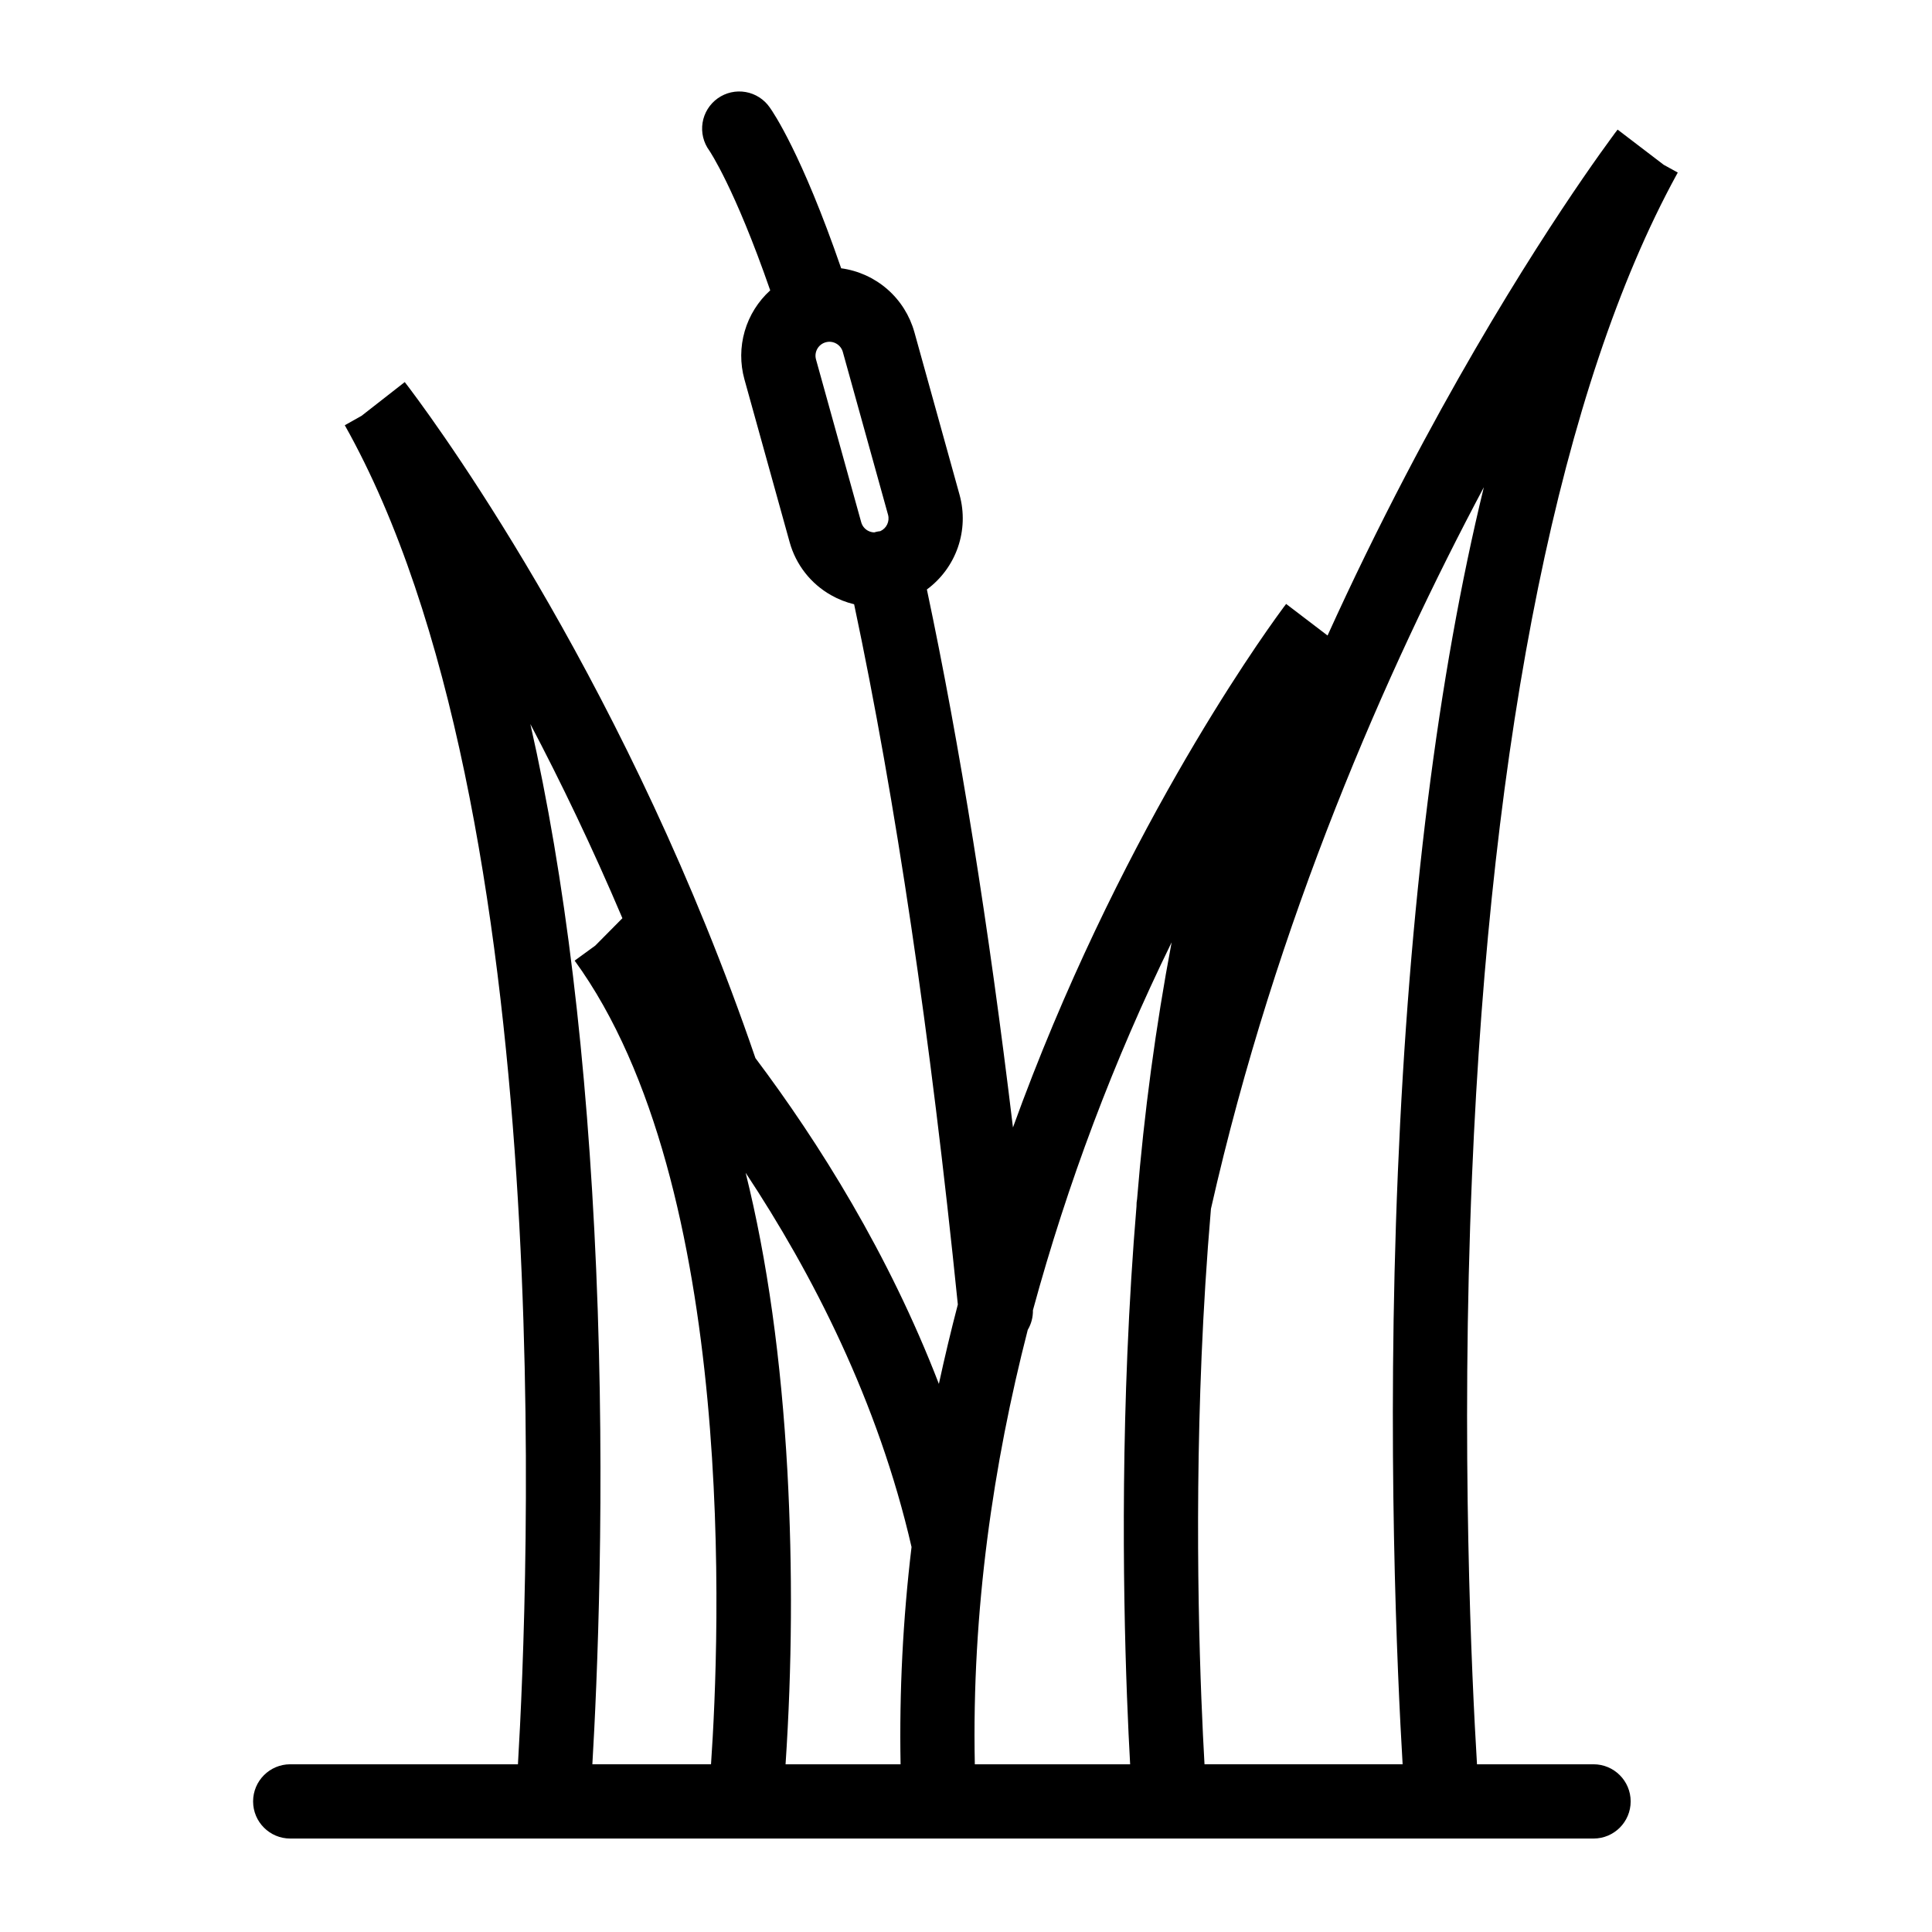<?xml version="1.0" encoding="UTF-8"?>
<!-- Uploaded to: SVG Repo, www.svgrepo.com, Generator: SVG Repo Mixer Tools -->
<svg fill="#000000" width="800px" height="800px" version="1.1" viewBox="144 144 512 512" xmlns="http://www.w3.org/2000/svg">
 <path d="m584.91 187.68-12.227-9.336-0.945 1.238-0.051 0.09c-0.168 0.223-0.352 0.477-0.559 0.758-6.356 8.648-29.078 40.66-54.57 89.469-7.367 14.105-14.281 28.277-20.742 42.52l-0.012-0.008-10.965-8.363-0.004 0.008-0.797 1.047-0.047 0.082-0.297 0.395c-6.621 9.008-43.871 61.5-71.25 137.21-6.418-53.477-14.059-101.25-22.812-142.58l0.004 0.004c3.809-2.812 6.676-6.715 8.223-11.188 1.543-4.477 1.695-9.316 0.438-13.879l-11.98-43.141h-0.004c-1.227-4.402-3.719-8.355-7.164-11.359-3.449-3.004-7.703-4.934-12.234-5.547-10.473-30.367-18.035-41.387-18.918-42.613v-0.004c-1.5-2.164-3.801-3.641-6.394-4.094-2.594-0.457-5.262 0.148-7.406 1.676-2.144 1.527-3.59 3.852-4.008 6.449-0.418 2.602 0.223 5.262 1.777 7.383 0.07 0.098 6.719 9.867 16.148 37.051v0.004c-3.211 2.91-5.551 6.652-6.758 10.816-1.207 4.16-1.234 8.578-0.078 12.754l11.98 43.141v-0.004c1.645 5.981 5.613 11.055 11.023 14.09 1.902 1.078 3.945 1.879 6.07 2.387 11.004 51.918 20.242 114.29 27.484 185.57-1.801 6.887-3.477 13.902-5.023 21.043-13.312-34.539-31.828-63.988-48.621-86.348-33.121-96.82-82.051-164.68-91.562-177.35l-0.426-0.562-0.938-1.227v-0.008l-11.441 8.938-4.453 2.504c57.379 101.98 48.566 309.82 45.887 354.86h-60.348c-5.434 0-9.84 4.406-9.84 9.84 0 5.434 4.406 9.84 9.84 9.84h345.39c5.434 0 9.84-4.406 9.84-9.84 0-5.434-4.406-9.84-9.84-9.84h-30.883c-1.348-22.125-4.352-83.961-1.316-156.03 4.961-117.73 23.691-209.39 54.176-265.16l0.055-0.07-0.012-0.008c0.098-0.184 0.203-0.371 0.305-0.555zm-224.66 51.574c-0.547-1.965 0.602-3.996 2.566-4.543s4 0.605 4.543 2.566l11.98 43.141c0.48 1.762-0.398 3.609-2.066 4.348-0.348 0.035-0.691 0.094-1.027 0.168-0.195 0.043-0.391 0.105-0.582 0.16v-0.004c-0.598-0.02-1.18-0.18-1.699-0.473-0.852-0.48-1.48-1.281-1.738-2.227zm85.102 222.42c-0.129 0.668-0.184 1.352-0.172 2.031-1.043 12.488-1.848 25.492-2.418 39.012-2.023 48.223-0.309 90.141 0.734 108.84l-41.16-0.004c-0.844-40.773 4.922-79.691 14.027-115.13 0.934-1.57 1.41-3.375 1.371-5.203 9.145-33.59 21.453-66.234 36.758-97.5-4.234 22.477-7.289 45.156-9.145 67.949zm-62.691 149.88h-30.48c1.723-25.84 1.887-51.758 0.492-77.617-1.652-29.742-5.34-56.121-11.07-79.137 17.652 26.676 35.09 60.57 43.965 99.172-2.289 19.105-3.258 38.344-2.906 57.582zm-80.672-131.2c-2.387-55.625-8.223-103.89-17.438-144.47 8.059 15.328 16.387 32.582 24.391 51.453l-7.188 7.258-5.469 3.981c43.355 59.566 38.453 179.64 36.141 212.97h-31.445c1.246-21.066 3.539-72.148 1.008-131.2zm212.45-25.438c-3.004 71.5-0.133 133.09 1.27 156.63h-52.504c-1.008-17.637-2.82-59.672-0.77-108.24 0.516-12.203 1.309-25.348 2.477-38.957 17.289-76.484 46.633-142.98 72.32-191.23-12.188 50.094-19.816 110.86-22.797 181.8z"/>
</svg>